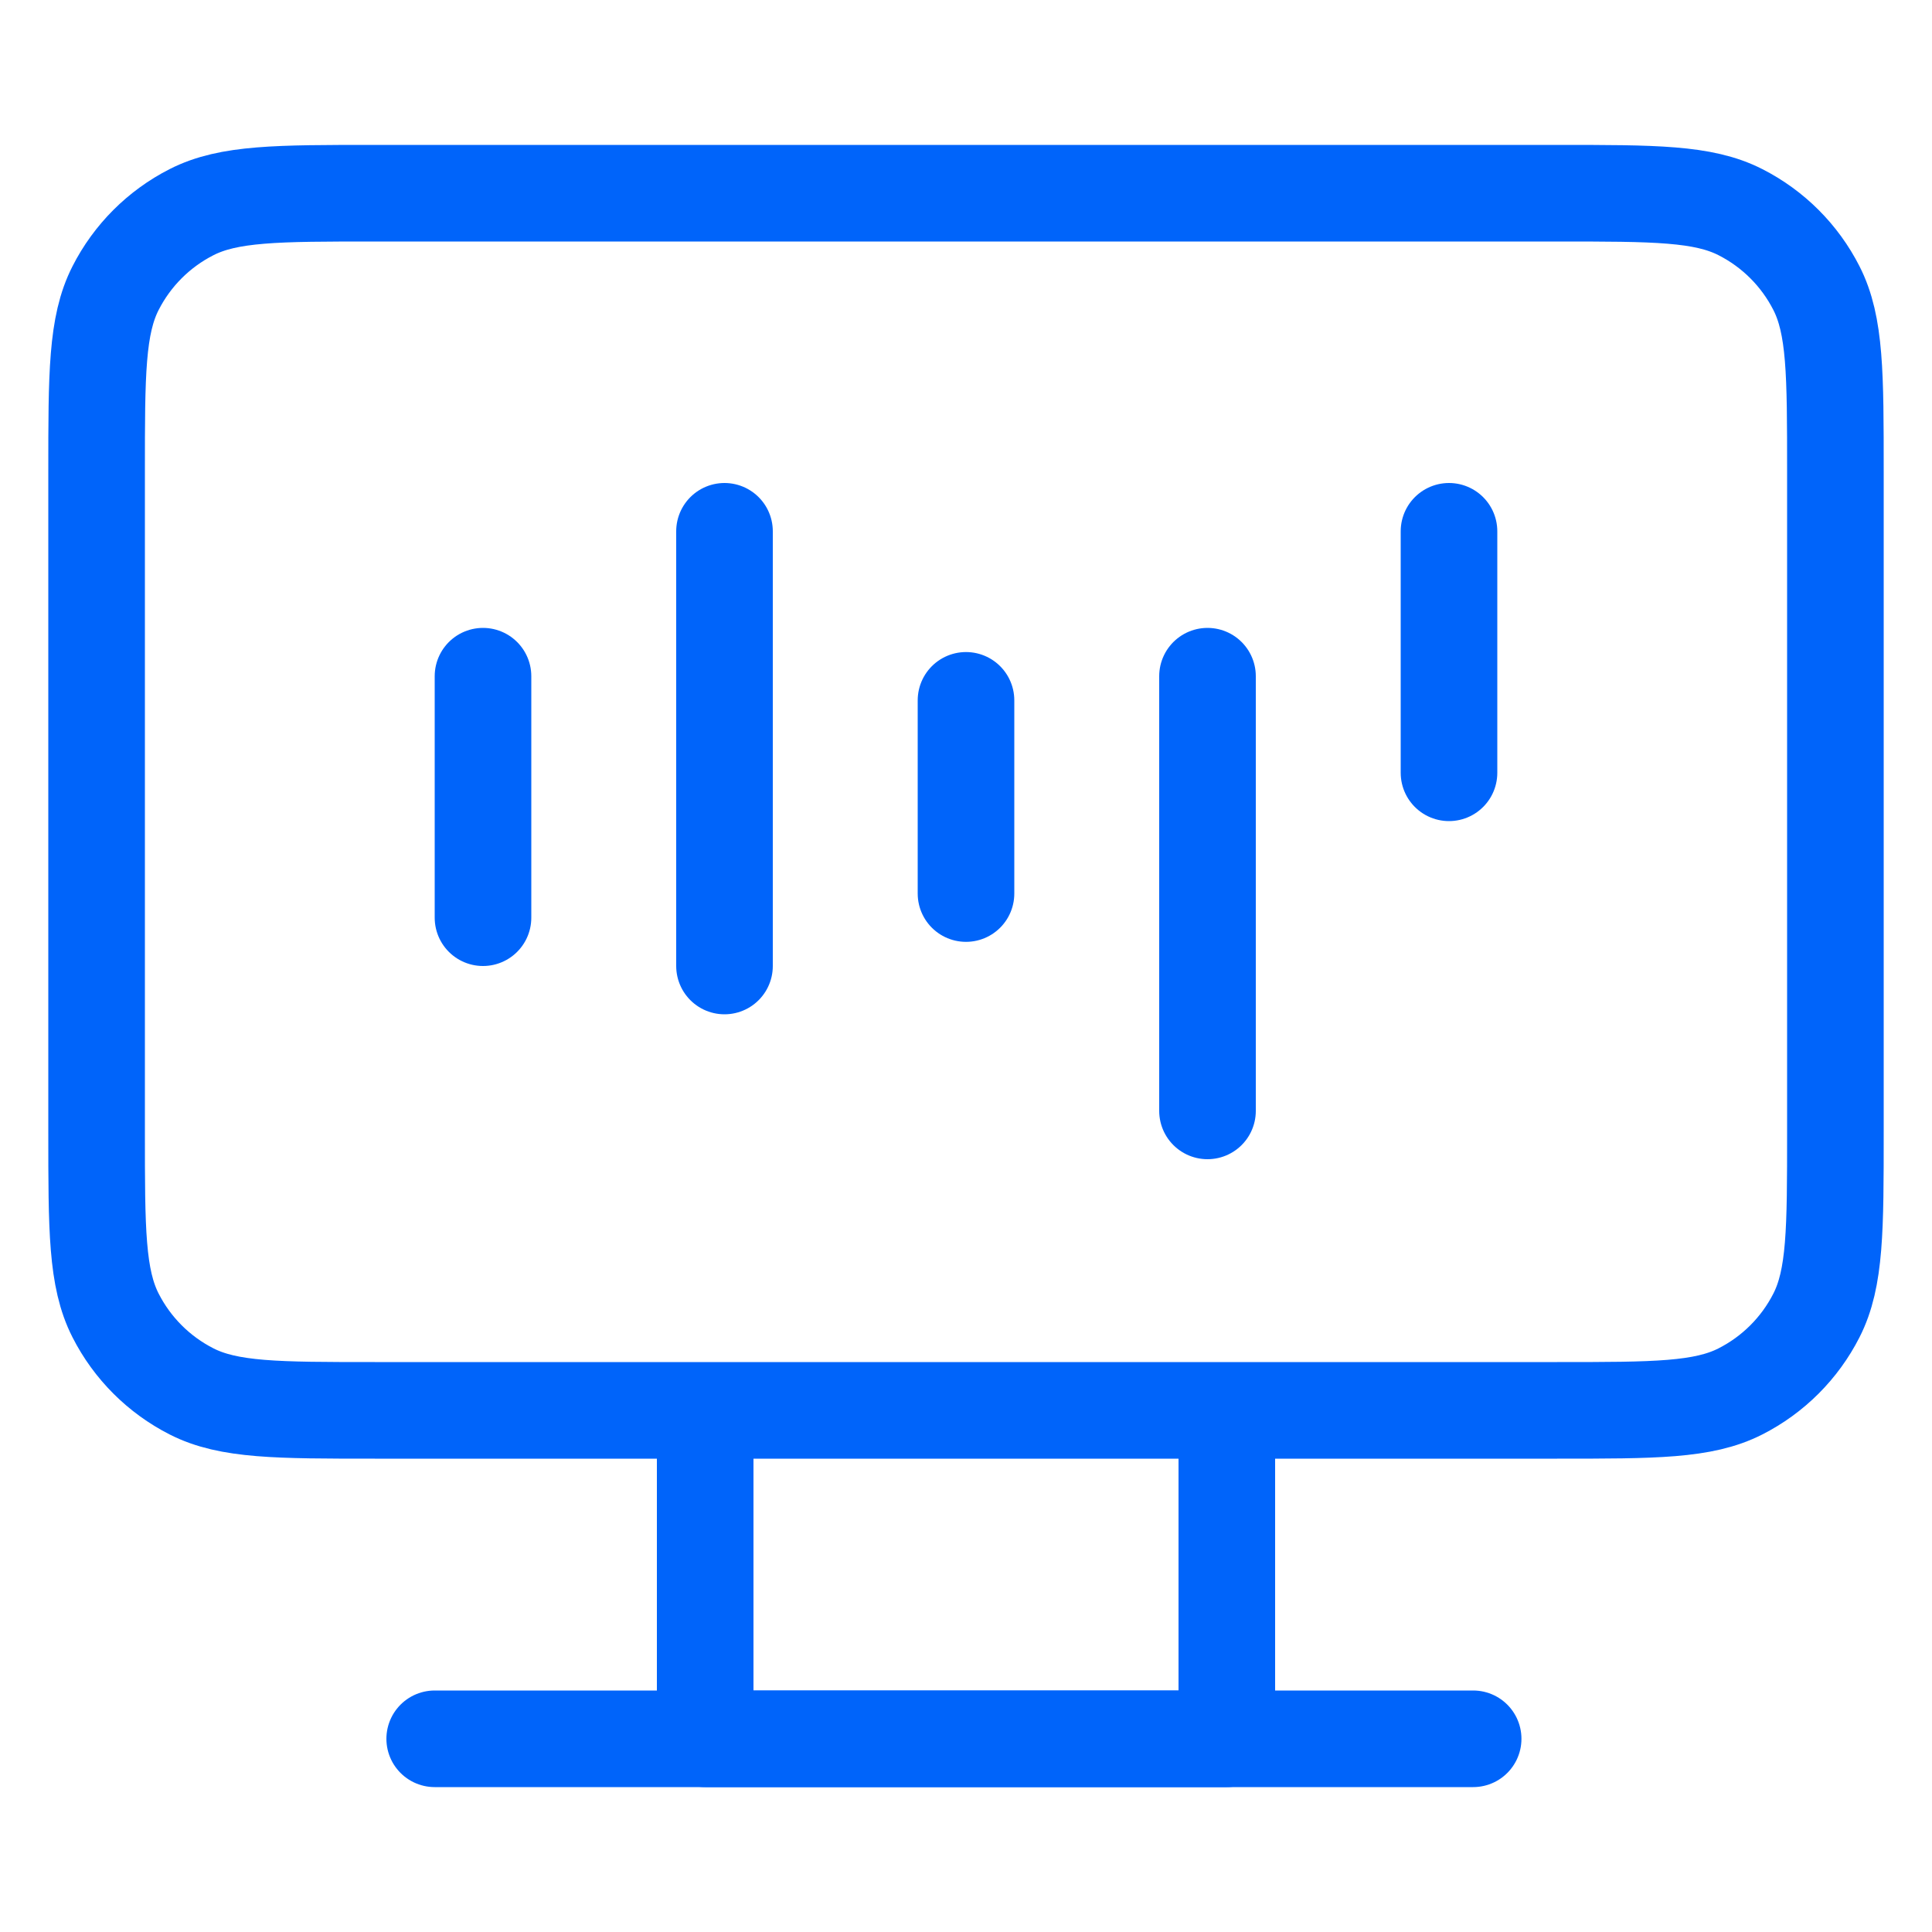 <svg width="60" height="60" viewBox="0 0 60 60" fill="none" xmlns="http://www.w3.org/2000/svg">
<path d="M38.1 43.8V54H21.9V43.8M11.64 43.8H48.36C51.384 43.8 52.896 43.8 54.051 43.211C55.068 42.694 55.894 41.868 56.411 40.852C57 39.696 57 38.184 57 35.16V14.64C57 11.616 57 10.104 56.411 8.948C55.894 7.932 55.068 7.106 54.051 6.589C52.896 6 51.384 6 48.36 6H11.64C8.616 6 7.104 6 5.948 6.589C4.932 7.106 4.106 7.932 3.589 8.948C3 10.104 3 11.616 3 14.64V35.16C3 38.184 3 39.696 3.589 40.852C4.106 41.868 4.932 42.694 5.948 43.211C7.104 43.8 8.616 43.8 11.64 43.8Z" stroke="#0064FA" stroke-width="3" stroke-linecap="round" stroke-linejoin="round"/>
<path d="M13.5 54H45.75" stroke="#0064FA" stroke-width="3" stroke-linecap="round" stroke-linejoin="round"/>
<path d="M15 21V28.5" stroke="#0064FA" stroke-width="3" stroke-linecap="round" stroke-linejoin="round"/>
<path d="M22.5 16.5V30" stroke="#0064FA" stroke-width="3" stroke-linecap="round" stroke-linejoin="round"/>
<path d="M30 21.75L30 27.75" stroke="#0064FA" stroke-width="3" stroke-linecap="round" stroke-linejoin="round"/>
<path d="M37.5 21V34.5" stroke="#0064FA" stroke-width="3" stroke-linecap="round" stroke-linejoin="round"/>
<path d="M45 16.5V24" stroke="#0064FA" stroke-width="3" stroke-linecap="round" stroke-linejoin="round"/>
</svg>
